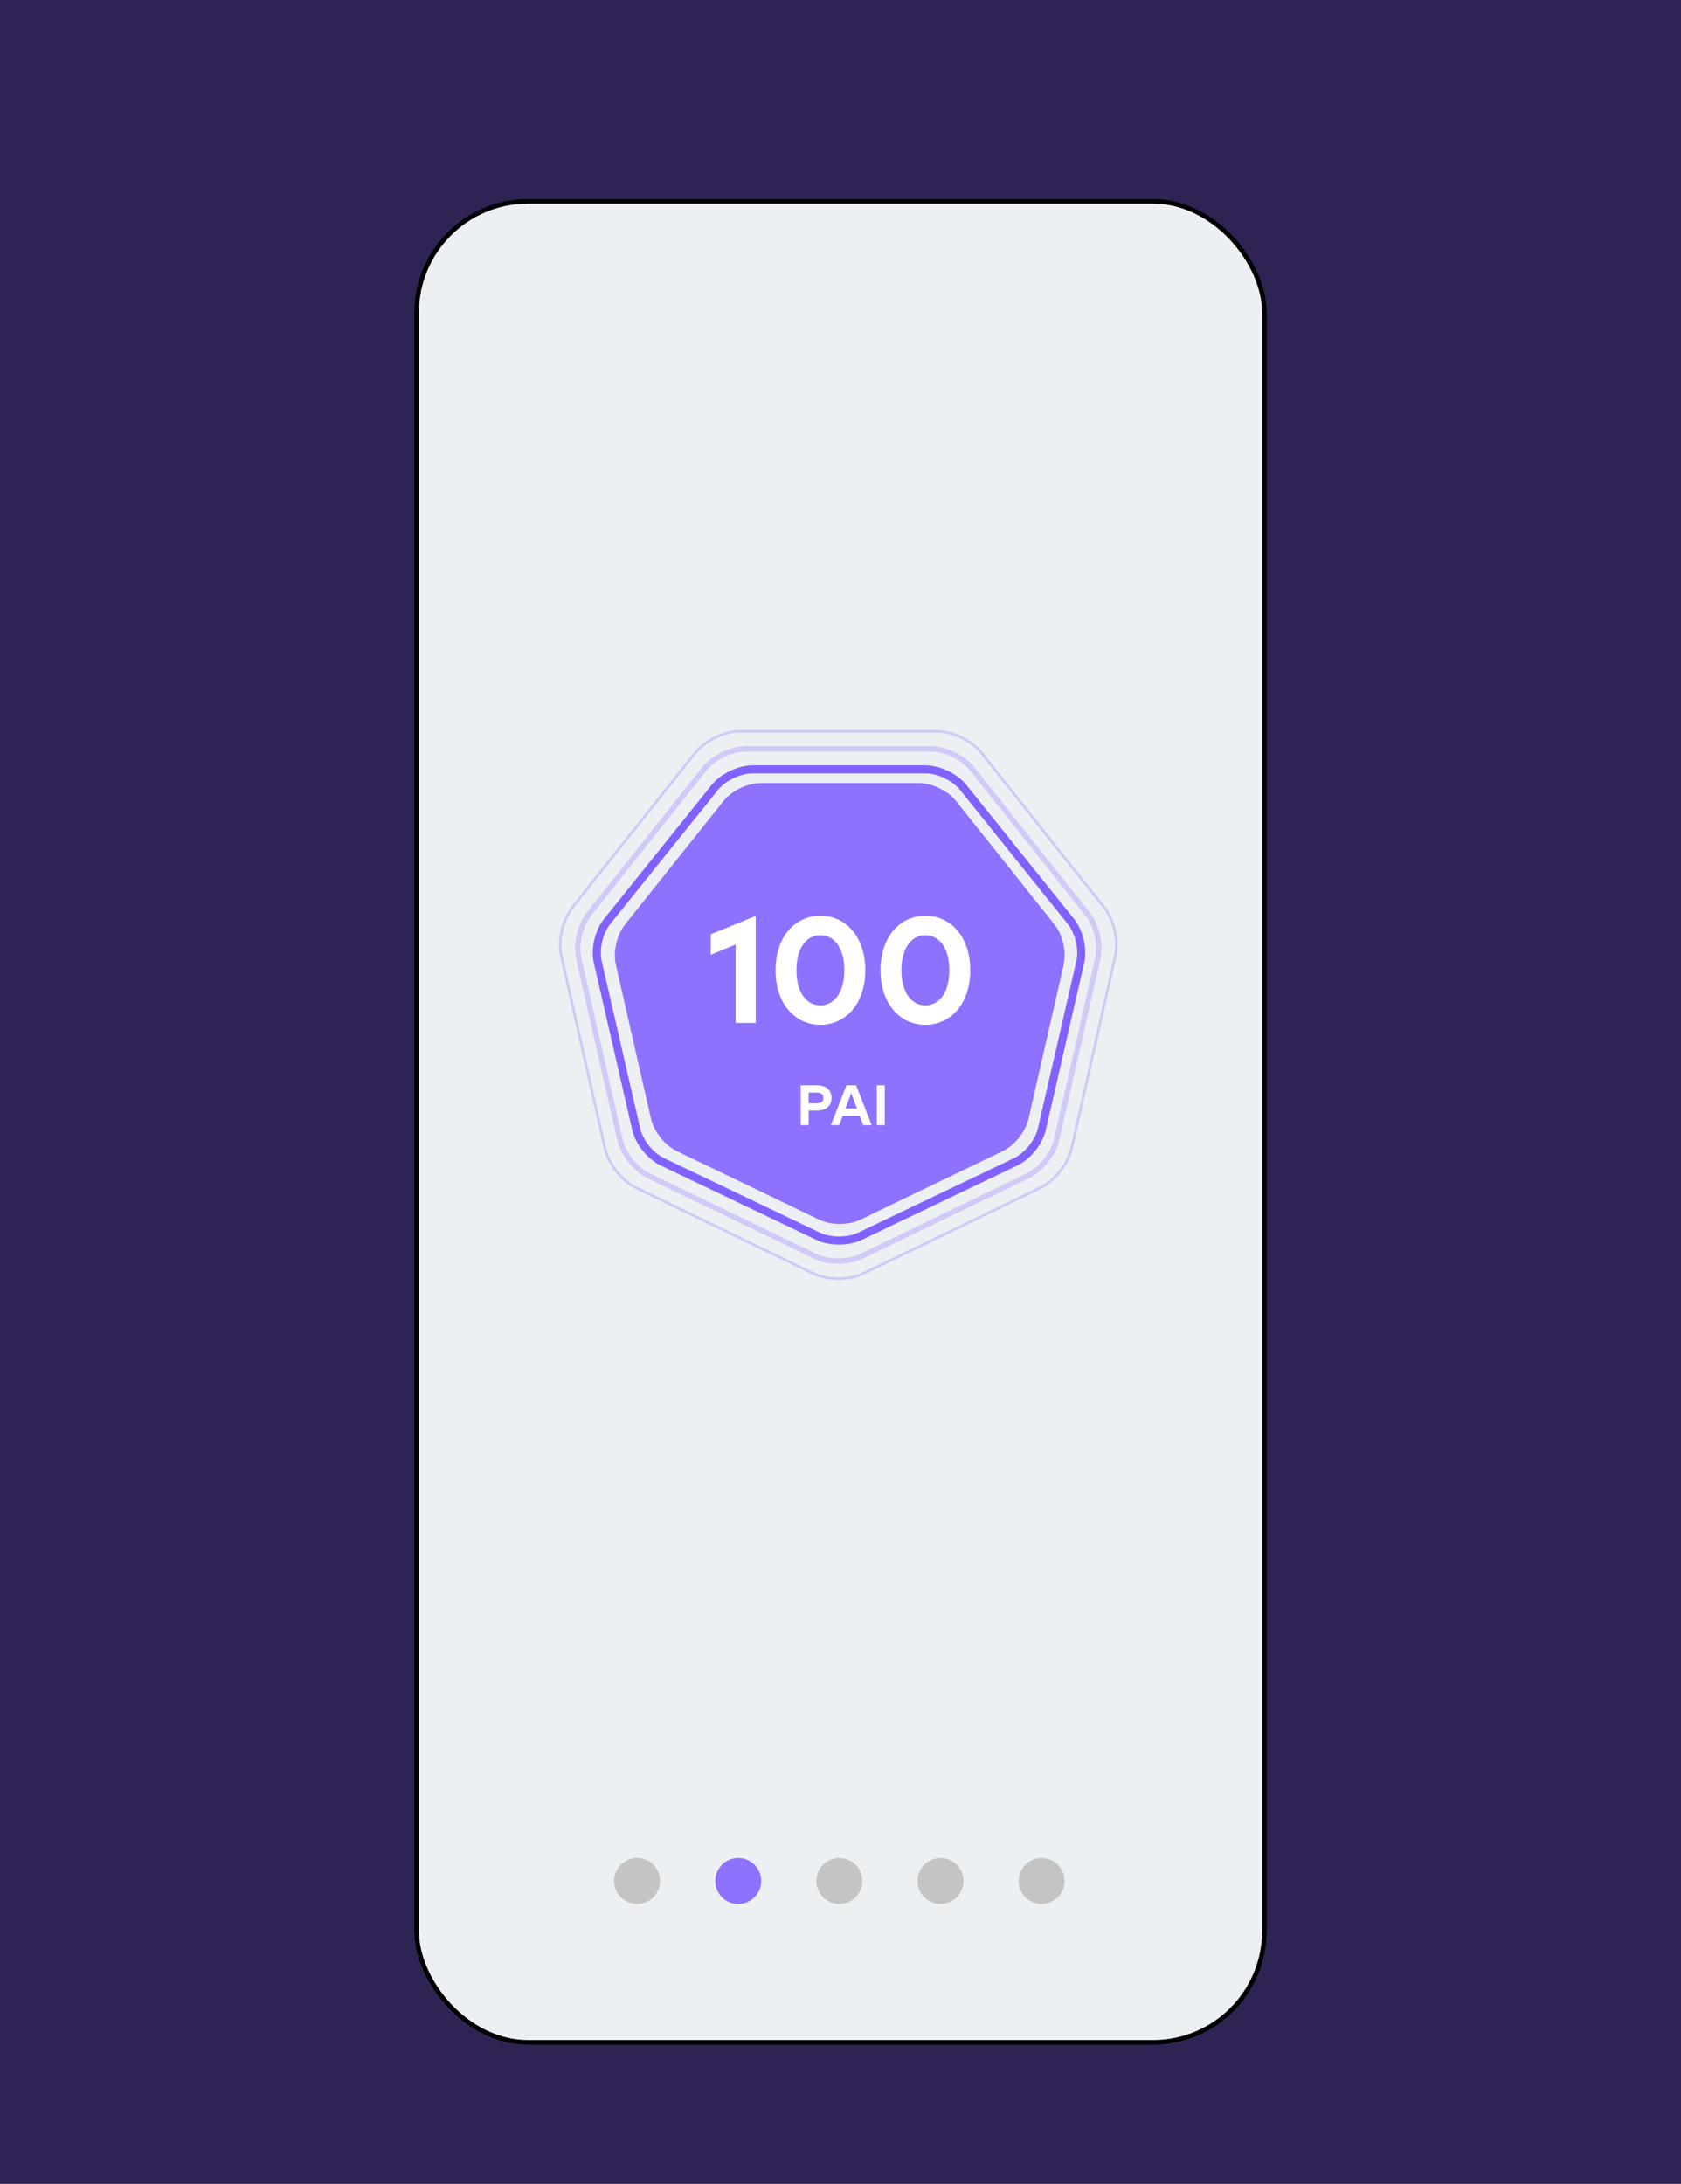 <svg width="1140" height="1481" viewBox="0 0 1140 1481" fill="none" xmlns="http://www.w3.org/2000/svg"><path fill="#2F2353" d="M0 0h1140v1481H0z"/><rect x="282.541" y="136.541" width="574.917" height="1248.48" rx="75.525" fill="#ECF0F3"/><g clip-path="url(#clip0)"><circle cx="432.048" cy="1275.59" r="15.589" fill="#C4C4C4"/><circle cx="500.639" cy="1275.59" r="15.589" fill="#8E71FF"/><circle cx="569.229" cy="1275.59" r="15.589" fill="#C4C4C4"/><circle cx="637.82" cy="1275.59" r="15.589" fill="#C4C4C4"/><circle cx="706.411" cy="1275.59" r="15.589" fill="#C4C4C4"/></g><path d="M627.527 519c9.946 0 21.665 5.599 27.86 13.318l72.992 90.852c6.199 7.717 9.097 20.307 6.882 29.926l-26.045 113.293c-2.22 9.619-10.324 19.714-19.286 23.997l-105.469 50.42C578.941 843.45 573.004 844 569 844c-4.008 0-9.938-.55-15.46-3.194l-105.47-50.42c-8.962-4.283-17.073-14.378-19.286-23.997L402.74 653.096c-2.215-9.619.679-22.209 6.877-29.926l72.996-90.852c6.195-7.719 17.912-13.318 27.858-13.318h117.056zm.022 5.478h-117.1c-8.135 0-18.07 4.685-23.289 10.942l-.253.309-73.023 90.869c-5.059 6.298-7.56 16.913-5.897 24.855l.09.409 26.054 113.315c1.808 7.859 8.626 16.43 15.938 20.091l.355.173 105.511 50.431c3.871 1.853 8.425 2.65 13.065 2.65 4.453 0 8.832-.735 12.6-2.434l.468-.217 105.509-50.43c7.323-3.499 14.225-12 16.2-19.883l.092-.38 26.055-113.318c1.806-7.845-.58-18.486-5.553-24.932l-.259-.329-73.021-90.872c-5.061-6.305-14.948-11.093-23.141-11.246l-.401-.003z" fill="#8262FF"/><path opacity=".3" d="M631.058 506c10.63 0 23.156 6.047 29.778 14.383l78.018 98.121c6.627 8.333 9.723 21.931 7.356 32.32L718.372 773.18c-2.373 10.389-11.035 21.291-20.614 25.917L585.025 853.55c-5.9 2.856-12.245 3.45-16.525 3.45l-.712-.005c-4.256-.066-10.229-.744-15.813-3.445l-112.733-54.453c-9.579-4.626-18.248-15.528-20.613-25.917l-27.838-122.356c-2.368-10.389.726-23.987 7.35-32.32l78.024-98.121C482.786 512.047 495.31 506 505.94 506h125.118zm.006 3.656h-125.13c-9.375 0-20.643 5.374-26.644 12.665l-.273.338-78.031 98.13c-5.837 7.344-8.673 19.527-6.739 28.775l.095.438 27.841 122.37c2.086 9.163 9.827 18.991 18.256 23.239l.378.187 112.746 54.46c4.482 2.168 9.668 3.086 14.937 3.086 5.079 0 10.087-.854 14.456-2.859l.483-.228 112.745-54.459c8.444-4.078 16.274-13.83 18.536-23.015l.097-.411L742.658 650c2.086-9.15-.629-21.361-6.373-28.857l-.276-.353-78.027-98.133c-5.836-7.347-17.052-12.832-26.484-12.997l-.434-.004z" fill="#8E71FF"/><path opacity=".3" d="M634.913 495c11.285 0 24.583 6.426 31.613 15.285l82.826 104.27c7.035 8.856 10.323 23.306 7.809 34.346l-29.553 130.026c-2.52 11.039-11.715 22.625-21.885 27.541l-119.679 57.866C579.78 867.368 573.043 868 568.5 868l-.716-.005c-4.521-.066-10.882-.782-16.827-3.661l-119.68-57.866c-10.169-4.916-19.373-16.502-21.884-27.541l-29.554-130.026c-2.513-11.04.772-25.49 7.804-34.346l82.832-104.27C477.504 501.426 490.8 495 502.085 495h132.828zm.003 1.828H502.082c-10.584 0-23.149 6.006-29.902 14.249l-.278.345-82.835 104.275c-6.588 8.297-9.747 21.893-7.553 32.328l.102.466 29.555 130.032c2.355 10.356 10.993 21.326 20.508 26.105l.386.19 119.687 57.87c5.074 2.457 10.872 3.484 16.748 3.484 5.672 0 11.278-.958 16.222-3.235l.528-.25 119.685-57.869c9.533-4.608 18.263-15.499 20.795-25.875l.1-.42 29.554-130.033c2.354-10.339-.675-23.964-7.163-32.418l-.293-.375-82.83-104.276c-6.589-8.304-19.102-14.423-29.74-14.593h-.442z" fill="#8E71FF"/><path fill-rule="evenodd" clip-rule="evenodd" d="M555.382 827.061l-96.312-46.386c-8.184-3.94-15.591-13.228-17.611-22.077l-23.783-104.23c-2.023-8.849.62-20.432 6.279-27.532l66.659-83.583c5.657-7.102 16.357-12.253 25.438-12.253h106.894c9.081 0 19.783 5.151 25.44 12.253l66.655 83.583c5.661 7.1 8.307 18.683 6.284 27.532l-23.783 104.23c-2.028 8.849-9.428 18.137-17.612 22.077l-96.312 46.386c-5.04 2.433-10.462 2.939-14.118 2.939-3.66 0-9.075-.506-14.118-2.939z" fill="#8E71FF"/><path d="M548.389 763v-9.874h5.679c6.413 0 9.851-3.356 9.851-8.544 0-5.226-3.438-8.582-9.89-8.582H543v27h5.389zm5.544-14.792h-5.544v-7.252h5.544c2.936 0 4.461 1.215 4.461 3.626 0 2.43-1.525 3.626-4.461 3.626zM569.134 763l2.356-6.287h11.532l2.356 6.287h5.756l-10.527-27h-6.567l-10.527 27h5.621zm12.033-11.244h-7.822l3.921-10.433 3.901 10.433zM600 763v-27h-5.389v27H600zM512.501 693.724v-72.571L482 633.606v13.881l16.889-6.941v53.178h13.612zM556.363 695c16.838 0 30.451-13.881 30.451-37s-13.613-37-30.451-37c-16.889 0-30.401 13.881-30.401 37s13.512 37 30.401 37zm0-13.218c-9.025 0-16.234-8.165-16.234-23.782s7.209-23.782 16.234-23.782c9.074 0 16.233 8.165 16.233 23.782s-7.159 23.782-16.233 23.782zM627.549 695C644.388 695 658 681.119 658 658s-13.612-37-30.451-37c-16.889 0-30.4 13.881-30.4 37s13.511 37 30.4 37zm0-13.218c-9.024 0-16.234-8.165-16.234-23.782s7.21-23.782 16.234-23.782c9.075 0 16.234 8.165 16.234 23.782s-7.159 23.782-16.234 23.782z" fill="#fff"/><rect x="282.541" y="136.541" width="574.917" height="1248.48" rx="75.525" stroke="#000" stroke-width="3.083"/><defs><clipPath id="clip0"><path fill="#fff" transform="translate(416.459 1260)" d="M0 0h305.541v31.178H0z"/></clipPath></defs></svg>